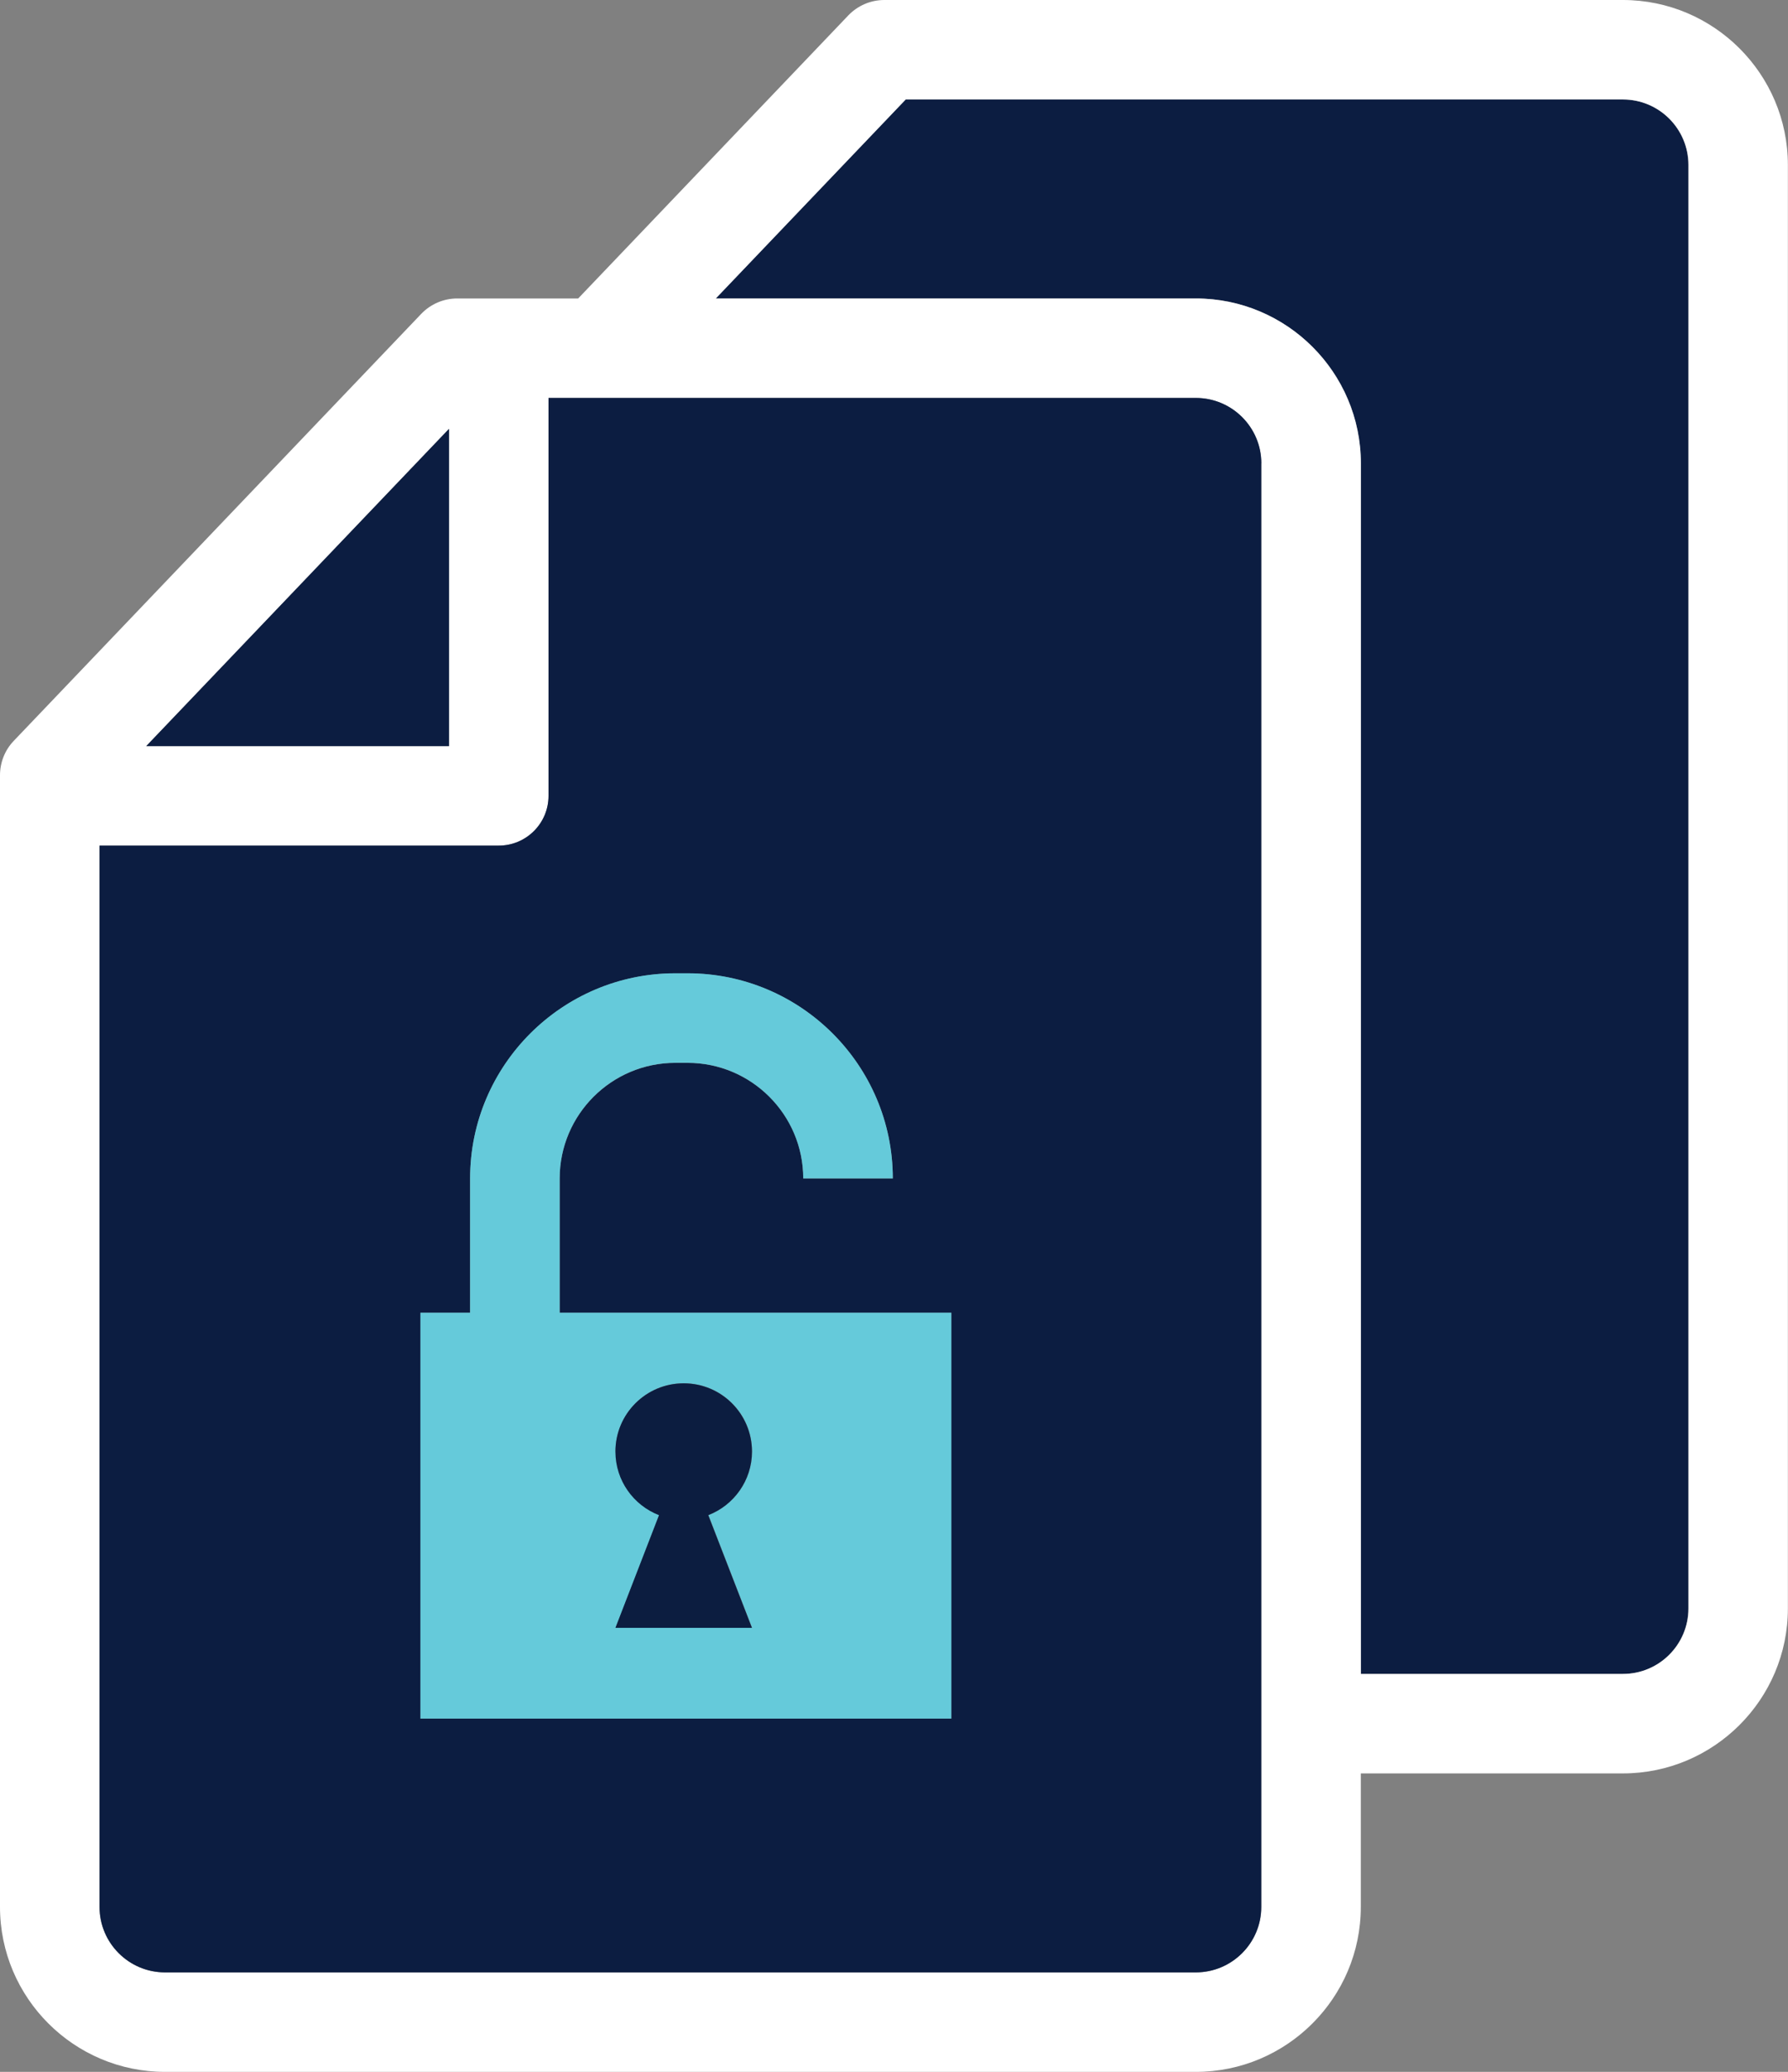 <svg width="63" height="73" viewBox="0 0 63 73" fill="none" xmlns="http://www.w3.org/2000/svg">
<rect x="0" y="0" width="63" height="73" fill="#808080" stroke="none"/>
<path d="M57.182 3.505H31.91L25.219 10.516H42.133C45.339 10.516 47.948 13.124 47.948 16.327V58.979H57.182C58.455 58.979 59.489 57.945 59.489 56.673V5.812C59.489 4.539 58.455 3.505 57.182 3.505Z" fill="#0C1D41"/>
<path d="M57.182 0H31.16C30.679 0 30.223 0.196 29.89 0.543L20.372 10.516H16.111C15.631 10.516 15.175 10.712 14.842 11.059L0.484 26.104C0.172 26.43 0 26.864 0 27.313V67.188C0 70.392 2.609 73 5.815 73H42.133C45.339 73 47.948 70.392 47.948 67.188V62.484H57.182C60.387 62.484 62.996 59.876 62.996 56.673V5.812C62.996 2.608 60.387 0 57.182 0ZM59.493 56.673C59.493 57.945 58.458 58.979 57.185 58.979H47.951V16.327C47.951 13.124 45.342 10.516 42.137 10.516H25.222L31.914 3.505H57.185C58.458 3.505 59.493 4.539 59.493 5.812V56.673ZM42.133 69.495H5.815C4.542 69.495 3.507 68.461 3.507 67.188V29.794H17.574C18.542 29.794 19.327 29.009 19.327 28.042V14.021H42.133C43.406 14.021 44.441 15.055 44.441 16.327V67.188C44.441 68.461 43.406 69.495 42.133 69.495ZM15.82 26.289H5.152L15.82 15.111V26.289Z" fill="white"/>
<path d="M15.82 26.289V15.111L5.152 26.289H15.82Z" fill="#0C1D41"/>
<path d="M44.444 16.327C44.444 15.055 43.41 14.021 42.137 14.021L19.327 14.021V28.042C19.327 29.009 18.542 29.794 17.574 29.794H3.507V67.188C3.507 68.461 4.542 69.495 5.815 69.495H42.133C43.406 69.495 44.441 68.461 44.441 67.188V16.327L44.444 16.327ZM14.814 46.255H16.564V41.523C16.564 37.538 19.808 34.295 23.795 34.295H24.227C28.214 34.295 31.458 37.538 31.458 41.523H28.302C28.302 39.276 26.474 37.45 24.227 37.45H23.795C21.547 37.45 19.72 39.276 19.72 41.523V46.255H33.52V60.556H14.814V46.255Z" fill="#0C1D41"/>
<path d="M33.52 60.553V46.252H19.72V41.52C19.72 39.273 21.547 37.446 23.795 37.446H24.227C26.474 37.446 28.302 39.273 28.302 41.52H31.458C31.458 37.534 28.214 34.292 24.227 34.292H23.795C19.808 34.292 16.564 37.534 16.564 41.52V46.252H14.814V60.553H33.52ZM21.687 51.141C21.687 49.813 22.764 48.737 24.093 48.737C25.422 48.737 26.499 49.813 26.499 51.141C26.499 52.161 25.861 53.034 24.959 53.381L26.499 57.353H21.691L23.227 53.381C22.329 53.034 21.691 52.161 21.691 51.141H21.687Z" fill="#65CADA"/>
<path d="M26.495 57.356L24.956 53.385C25.854 53.038 26.495 52.165 26.495 51.145C26.495 49.816 25.419 48.74 24.09 48.74C22.761 48.74 21.684 49.816 21.684 51.145C21.684 52.165 22.322 53.038 23.22 53.385L21.684 57.356H26.495Z" fill="#0C1D40"/>
</svg>
